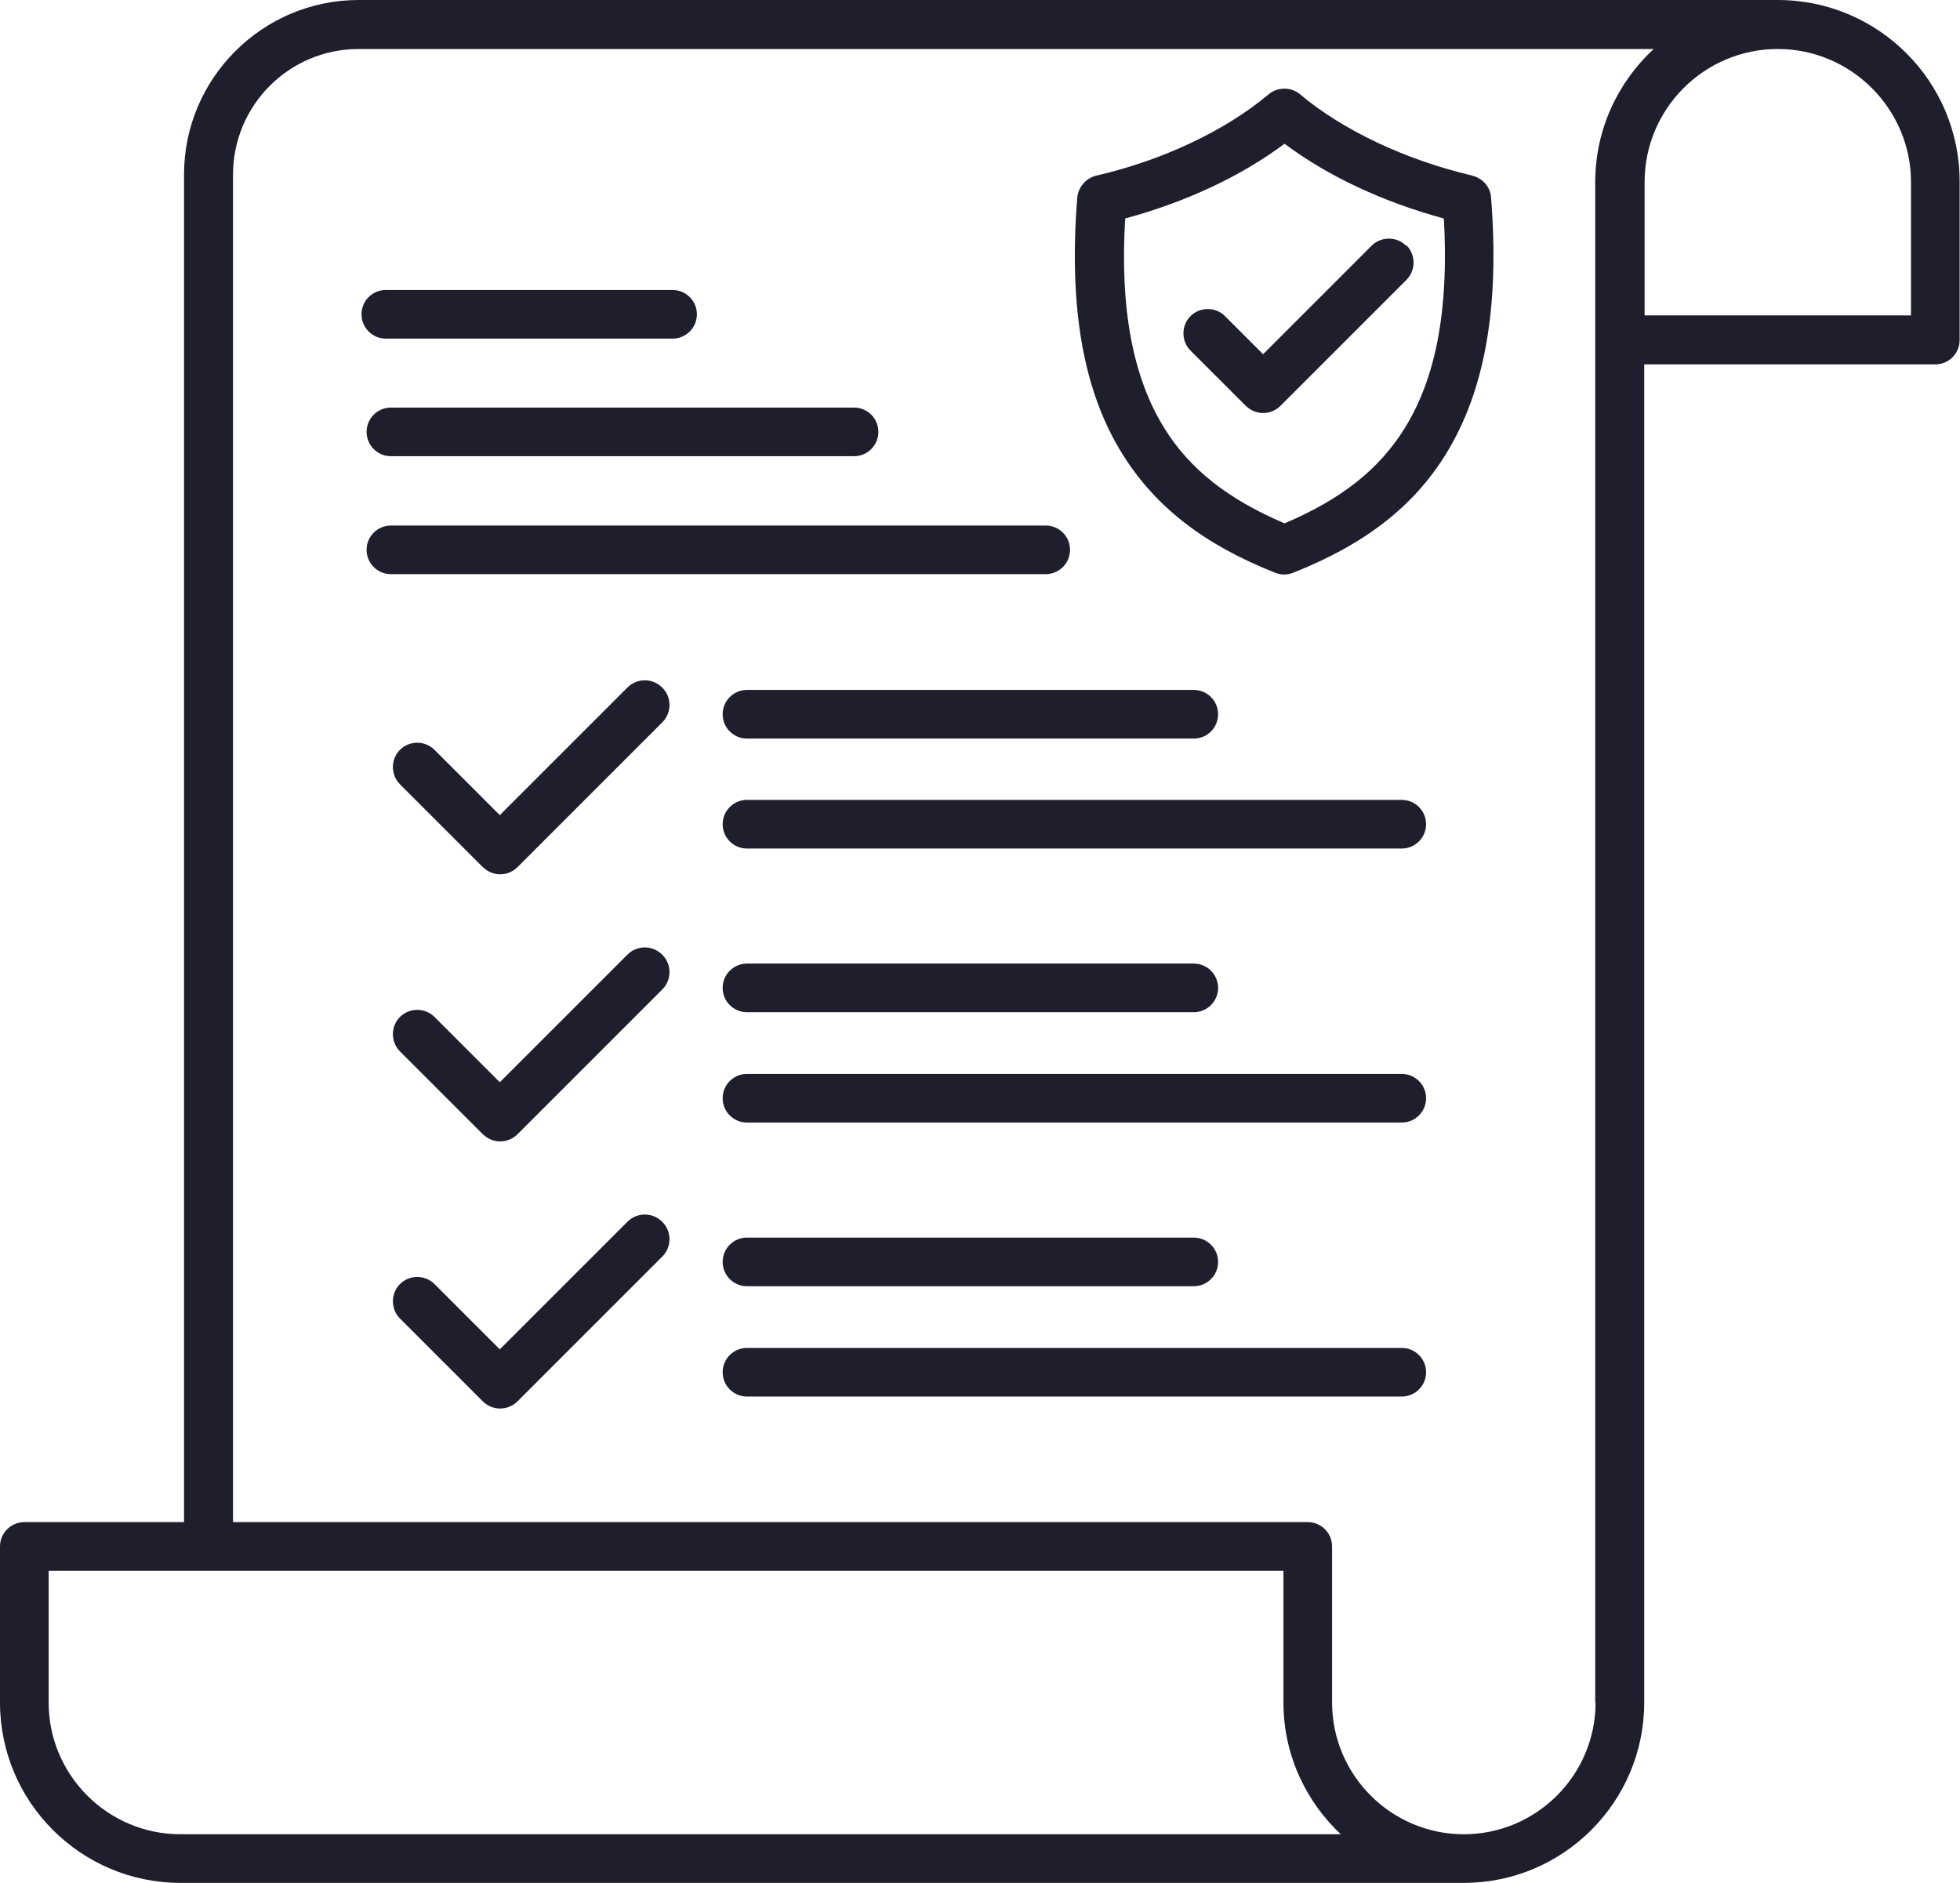 <?xml version="1.0" encoding="UTF-8"?> <svg xmlns="http://www.w3.org/2000/svg" id="Layer_2" data-name="Layer 2" viewBox="0 0 54 51.88"><defs><style> .cls-1 { fill: #1e1e2d; } </style></defs><g id="Layer_1-2" data-name="Layer 1"><path class="cls-1" d="M48.98,0H9.88c-2.65,0-4.81,2.16-4.81,4.81v37.13H.67c-.37,0-.67.3-.67.67v4.3c0,2.74,2.23,4.97,4.97,4.97h35.36c2.74,0,4.97-2.23,4.97-4.97V10.04h8.02c.37,0,.67-.3.67-.67v-4.35C54,2.25,51.75,0,48.98,0h0ZM4.97,50.54c-2,0-3.63-1.63-3.63-3.63v-3.63h34.02v3.63c0,1.43.61,2.72,1.58,3.63H4.97ZM43.96,46.91c0,2-1.63,3.63-3.63,3.63s-3.63-1.63-3.63-3.63v-4.3c0-.37-.3-.67-.67-.67H6.42V4.81c0-1.91,1.55-3.46,3.46-3.46h35.68c-.99.92-1.61,2.22-1.61,3.67v41.89h0ZM52.66,8.69h-7.35v-3.67c0-2.03,1.65-3.67,3.67-3.67s3.67,1.65,3.67,3.67v3.67ZM40.57,4.84c-1.83-.43-3.56-1.24-4.75-2.24-.25-.21-.62-.21-.87,0-1.19,1-2.92,1.82-4.75,2.24-.28.07-.49.31-.52.6-.24,3.02.16,5.34,1.25,7.08.9,1.44,2.23,2.48,4.2,3.26.08.03.16.05.25.05s.17-.02.25-.05c1.97-.78,3.31-1.82,4.2-3.26,1.08-1.74,1.49-4.06,1.25-7.08-.02-.29-.23-.53-.52-.6h0ZM38.7,11.8c-.7,1.13-1.75,1.96-3.31,2.62-1.55-.66-2.61-1.49-3.31-2.62-.87-1.4-1.23-3.3-1.08-5.78,1.66-.45,3.19-1.16,4.39-2.06,1.2.9,2.73,1.61,4.39,2.06.14,2.49-.21,4.38-1.08,5.78ZM38.75,6.76c.26.26.26.69,0,.95l-3.47,3.47c-.13.13-.3.2-.48.2s-.34-.07-.48-.2l-1.52-1.52c-.26-.26-.26-.69,0-.95.26-.26.69-.26.95,0l1.05,1.05,2.99-2.99c.26-.26.69-.26.95,0ZM18.25,18.95c.26.26.26.69,0,.95l-3.99,3.99c-.13.13-.3.2-.48.2s-.34-.07-.48-.2l-2.28-2.28c-.26-.26-.26-.69,0-.95.26-.26.69-.26.95,0l1.8,1.8,3.52-3.52c.26-.26.69-.26.95,0h0ZM18.25,26.31c.26.26.26.69,0,.95l-3.99,3.99c-.13.13-.3.2-.48.2s-.34-.07-.48-.2l-2.28-2.28c-.26-.26-.26-.69,0-.95.26-.26.69-.26.95,0l1.8,1.8,3.52-3.52c.26-.26.69-.26.95,0h0ZM18.25,33.67c.26.26.26.69,0,.95l-3.99,3.99c-.13.13-.3.2-.48.2s-.35-.07-.48-.2l-2.28-2.28c-.26-.26-.26-.69,0-.95.26-.26.69-.26.95,0l1.8,1.8,3.52-3.52c.26-.26.69-.26.95,0h0ZM20.58,19.01h12.31c.37,0,.67.3.67.67s-.3.67-.67.67h-12.31c-.37,0-.67-.3-.67-.67s.3-.67.67-.67h0ZM39.29,22.71c0,.37-.3.67-.67.67h-18.04c-.37,0-.67-.3-.67-.67s.3-.67.67-.67h18.04c.37,0,.67.3.67.67ZM19.91,27.22c0-.37.3-.67.67-.67h12.31c.37,0,.67.3.67.67s-.3.67-.67.67h-12.31c-.37,0-.67-.3-.67-.67h0ZM39.29,30.26c0,.37-.3.67-.67.67h-18.04c-.37,0-.67-.3-.67-.67s.3-.67.67-.67h18.04c.37,0,.67.3.67.67ZM19.91,34.77c0-.37.3-.67.67-.67h12.31c.37,0,.67.3.67.67s-.3.67-.67.67h-12.31c-.37,0-.67-.3-.67-.67h0ZM39.29,37.81c0,.37-.3.67-.67.67h-18.04c-.37,0-.67-.3-.67-.67s.3-.67.67-.67h18.04c.37,0,.67.3.67.67ZM10.77,11.23h12.76c.37,0,.67.3.67.67s-.3.67-.67.67h-12.76c-.37,0-.67-.3-.67-.67s.3-.67.67-.67ZM28.81,15.82H10.77c-.37,0-.67-.3-.67-.67s.3-.67.67-.67h18.04c.37,0,.67.3.67.67s-.3.67-.67.67ZM9.96,8.66c0-.37.3-.67.67-.67h7.9c.37,0,.67.3.67.67s-.3.67-.67.67h-7.9c-.37,0-.67-.3-.67-.67Z"></path></g></svg> 